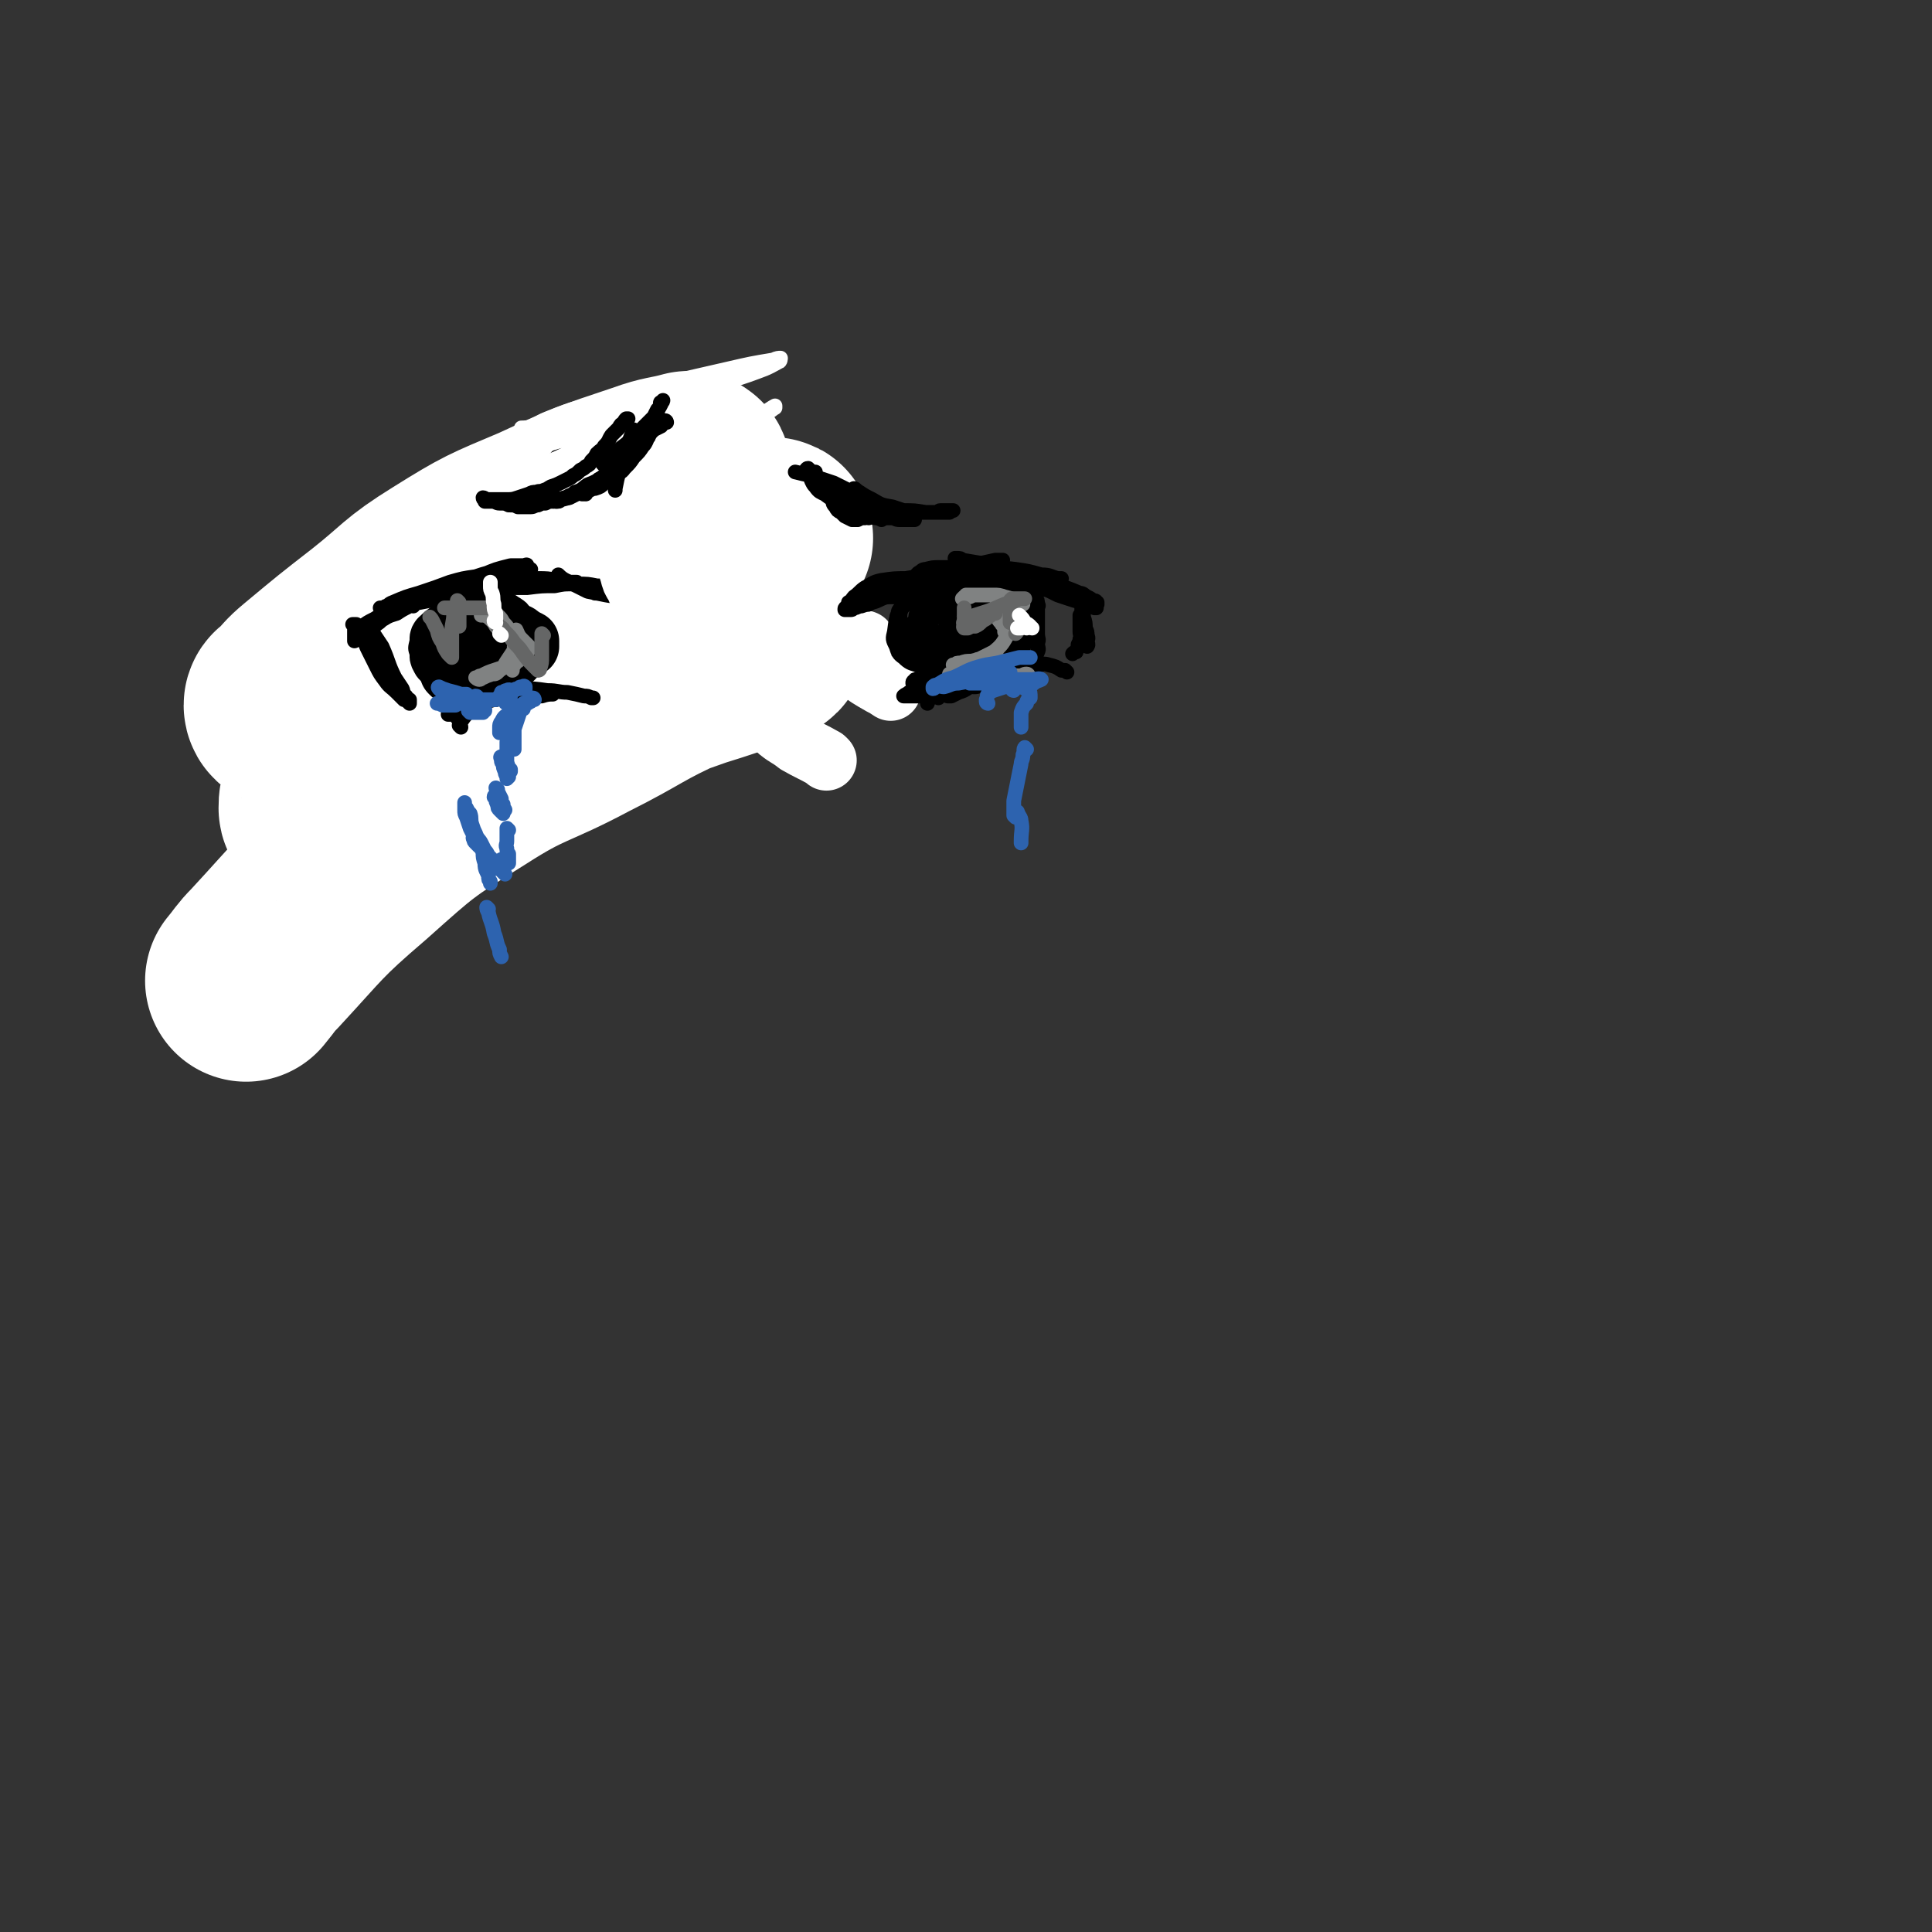 <svg viewBox='0 0 1052 1052' version='1.1' xmlns='http://www.w3.org/2000/svg' xmlns:xlink='http://www.w3.org/1999/xlink'><rect x="0" y="0" width="1052" height="1052" fill="#333333" stroke="none"/><g fill='none' stroke='#000000' stroke-width='110' stroke-linecap='round' stroke-linejoin='round'><path d='M238,361c0,0 -1,0 -1,-1 1,-1 2,0 3,-1 3,-2 2,-3 5,-5 6,-4 6,-3 12,-7 7,-4 7,-4 14,-8 6,-3 6,-3 13,-6 5,-2 5,-2 10,-4 4,-1 4,-1 7,-2 2,-1 2,-1 5,-1 1,0 1,-1 2,0 0,0 -1,0 -1,1 -2,1 -2,1 -4,3 -6,3 -6,3 -12,6 -6,4 -6,4 -12,6 -4,3 -4,2 -9,5 -2,1 -2,1 -4,2 -1,0 -1,0 -2,1 0,0 -1,0 -1,0 0,-1 1,-1 1,-1 0,-2 0,-2 1,-3 1,-2 1,-2 2,-3 2,-2 2,-2 4,-4 2,-1 2,-1 4,-2 0,0 0,0 0,0 '/></g>
<g fill='none' stroke='#FFFFFF' stroke-width='110' stroke-linecap='round' stroke-linejoin='round'><path d='M376,258c0,0 0,-1 -1,-1 -11,3 -12,2 -23,6 -30,10 -30,10 -58,23 -26,11 -27,11 -51,26 -21,13 -20,15 -39,30 -18,14 -18,14 -36,29 -6,5 -5,5 -11,11 -1,1 -2,1 -2,2 0,1 1,2 3,1 18,-8 17,-10 36,-17 35,-15 36,-14 71,-26 35,-13 35,-13 70,-24 29,-9 29,-8 59,-16 13,-4 14,-5 26,-9 1,0 0,0 -1,1 -11,4 -11,3 -21,8 -27,12 -27,12 -53,25 -27,13 -27,13 -53,28 -29,17 -28,18 -57,36 -18,12 -19,11 -37,24 -11,7 -12,7 -21,17 -3,3 -3,5 -3,8 0,1 1,2 3,1 14,-5 14,-6 27,-12 28,-12 28,-13 56,-24 59,-22 59,-21 118,-42 16,-5 16,-5 32,-11 3,-1 6,-2 7,-3 0,0 -4,0 -7,1 -19,6 -19,6 -37,14 -29,13 -28,15 -56,29 -30,16 -32,13 -60,31 -32,20 -33,21 -61,46 -28,24 -27,25 -52,52 -5,5 -5,6 -10,12 '/></g>
<g fill='none' stroke='#000000' stroke-width='8' stroke-linecap='round' stroke-linejoin='round'><path d='M203,343c0,0 -1,-1 -1,-1 0,1 1,2 2,4 2,3 2,3 4,6 4,9 3,9 7,17 2,3 2,3 4,6 1,2 0,3 2,4 0,2 1,1 2,2 0,1 0,2 0,2 0,0 -1,-1 -1,-1 -1,-1 -1,-1 -2,-1 -2,-2 -2,-2 -4,-4 -3,-3 -4,-3 -6,-6 -3,-4 -3,-4 -5,-8 -2,-4 -2,-4 -4,-8 -2,-4 -2,-4 -3,-8 -1,-2 -1,-2 -2,-5 -1,-1 -1,-1 -2,-2 0,0 0,0 -1,0 0,0 -1,0 -1,0 0,0 1,0 1,1 0,1 0,1 0,2 0,0 0,0 0,1 0,1 0,1 0,2 0,0 0,0 0,1 0,0 0,0 0,0 0,0 0,0 0,1 0,0 0,1 0,1 0,-1 0,-1 0,-2 0,-1 0,-2 1,-3 5,-3 5,-4 10,-6 9,-6 9,-6 19,-9 11,-4 11,-4 22,-7 7,-2 7,-2 15,-3 4,-1 4,0 7,-1 1,0 1,0 1,0 '/><path d='M225,330c0,0 0,-1 -1,-1 0,0 -1,0 -1,1 -4,2 -4,2 -7,4 -3,1 -4,1 -7,3 -2,1 -1,1 -4,3 -2,0 -2,0 -4,1 -1,0 -1,0 -2,1 -1,0 -1,0 -2,0 0,0 -1,0 -1,0 4,-3 4,-3 8,-5 8,-5 8,-6 16,-9 11,-5 11,-4 22,-8 10,-4 10,-4 21,-7 7,-3 7,-3 15,-5 3,0 4,0 7,0 1,0 2,-1 2,0 -3,2 -4,3 -8,5 -5,2 -5,2 -10,4 -5,2 -5,3 -10,4 -6,2 -6,1 -12,2 -6,2 -6,2 -13,4 -5,1 -5,1 -11,2 -4,0 -4,0 -7,0 -2,1 -3,0 -5,1 -1,0 -1,0 -2,1 -1,0 -2,0 -2,0 0,0 1,0 2,0 3,-1 2,-2 5,-3 7,-3 7,-3 14,-5 9,-3 9,-3 17,-6 7,-2 7,-2 14,-3 6,-2 6,-2 12,-3 4,-1 4,-1 9,-1 3,-1 3,0 6,0 1,0 1,0 3,0 '/><path d='M241,323c0,0 -1,0 -1,-1 1,0 2,0 3,0 5,-2 5,-2 10,-3 7,-1 7,-1 14,-2 6,-1 6,-1 13,-1 7,0 7,0 13,-1 5,0 5,0 11,1 3,0 3,0 6,1 2,0 2,0 3,0 1,0 1,0 1,0 -1,0 -1,0 -3,1 -4,0 -4,0 -9,1 -7,0 -7,0 -15,1 -7,0 -7,0 -13,0 -5,0 -5,0 -10,0 -3,0 -3,-1 -6,0 -1,0 -1,0 -2,1 -1,0 -1,0 -1,0 0,0 1,0 1,0 1,0 1,0 2,0 4,-1 4,0 9,-1 8,-1 8,-2 16,-3 9,-1 9,0 18,0 7,0 7,0 14,1 5,0 5,0 10,1 4,0 4,0 7,2 1,0 1,0 2,1 '/><path d='M305,314c0,0 -1,-1 -1,-1 1,1 2,2 4,3 6,3 6,3 12,6 5,1 5,1 10,2 5,1 5,0 9,1 3,0 4,0 7,0 2,0 2,0 3,0 1,0 2,0 2,0 0,0 -1,0 -2,0 -2,0 -2,0 -3,0 -4,-1 -4,-1 -8,-1 -3,-1 -3,-1 -7,-1 -2,0 -2,0 -4,0 -1,0 -1,0 -2,0 0,0 -1,0 -1,0 3,0 4,0 8,1 5,0 5,-1 10,0 3,0 3,0 6,1 '/><path d='M251,396c0,0 -1,-1 -1,-1 0,0 1,1 1,1 0,-1 -1,-2 0,-3 2,-3 2,-3 5,-6 3,-2 3,-2 6,-4 3,-2 3,-1 5,-3 1,-1 1,-1 2,-2 0,0 1,1 1,1 -1,0 -1,-1 -2,0 -2,1 -2,1 -4,2 -3,2 -3,1 -6,3 -4,1 -3,1 -7,3 -2,0 -2,0 -4,1 -1,0 -1,0 -2,1 -1,0 -1,0 -1,0 0,0 0,0 1,0 0,-1 0,-1 0,-1 2,-1 2,-1 4,-2 4,-2 4,-2 8,-3 5,-1 5,-1 10,-2 3,-1 3,0 6,-1 2,-1 2,-1 3,-1 '/><path d='M250,392c0,0 -1,-1 -1,-1 0,0 1,1 1,1 0,-2 -1,-3 1,-5 1,-2 2,-3 5,-4 5,-2 5,-2 10,-3 7,-1 7,-1 14,-2 6,-1 6,0 11,0 3,0 3,-1 6,-1 2,0 2,1 4,1 0,0 0,0 0,0 -2,0 -3,0 -6,1 -6,0 -6,-1 -11,0 -5,0 -5,0 -10,1 -4,0 -4,0 -7,0 -1,0 -1,0 -3,0 -1,0 -1,-1 -1,-1 0,0 0,0 1,0 0,0 0,0 1,0 3,-1 3,-1 6,-2 6,-1 6,-2 13,-2 7,0 7,0 14,1 6,0 6,1 11,1 5,1 5,1 9,2 2,0 2,0 4,1 0,0 1,0 1,0 '/><path d='M263,372c0,0 0,-1 -1,-1 0,0 0,1 -1,1 -2,0 -2,0 -3,0 -2,-1 -2,-1 -4,-2 -2,-1 -2,-1 -4,-2 -2,-1 -2,-1 -4,-3 -2,-2 -2,-2 -4,-4 -2,-3 -1,-3 -3,-7 -1,-3 -1,-3 -2,-6 -1,-3 -1,-3 -1,-6 0,-2 0,-2 1,-4 0,-2 0,-3 1,-5 3,-2 3,-2 6,-4 4,-2 4,-2 8,-3 4,-1 4,-1 9,-1 4,0 4,0 8,1 3,0 4,0 7,1 3,0 3,1 5,2 3,2 3,2 5,5 2,3 2,4 4,7 1,4 1,4 1,7 0,3 0,4 -1,7 -1,4 -2,4 -4,8 -2,4 -2,4 -4,8 -1,3 -1,3 -3,5 -2,2 -2,3 -4,4 -2,1 -2,0 -5,1 -3,0 -3,1 -6,1 -4,0 -4,0 -9,-1 -5,-1 -5,-1 -10,-3 -4,-1 -4,-1 -8,-4 -3,-2 -2,-3 -5,-6 -2,-2 -2,-2 -4,-6 -1,-3 -1,-3 -1,-6 -1,-3 -1,-3 0,-7 0,-3 0,-3 1,-6 2,-4 3,-4 6,-7 3,-2 3,-3 7,-4 4,-1 4,-1 8,-1 4,-1 4,-1 7,0 3,0 3,0 5,1 2,0 3,0 4,1 1,0 1,0 2,1 '/></g>
<g fill='none' stroke='#000000' stroke-width='33' stroke-linecap='round' stroke-linejoin='round'><path d='M246,367c0,0 0,0 -1,-1 0,0 0,0 0,-1 -1,-2 -1,-2 -1,-4 0,-2 0,-2 0,-4 0,-1 0,-2 1,-3 0,-2 0,-2 1,-3 3,-1 3,0 6,0 3,0 3,-1 5,0 3,0 3,0 5,2 2,1 2,1 3,3 0,2 0,2 0,5 0,1 0,1 -1,2 -1,1 -1,1 -2,2 -2,0 -2,0 -3,0 -3,-1 -3,-1 -6,-2 -3,-1 -3,-1 -5,-2 -2,-1 -2,-1 -3,-3 -1,-1 -1,-1 -1,-3 0,0 0,0 0,0 '/><path d='M254,364c0,0 -1,0 -1,-1 0,0 1,0 1,-1 0,-3 0,-3 0,-5 0,-2 0,-2 0,-3 0,-2 -1,-3 1,-4 1,-1 2,-1 4,-1 1,1 2,1 2,1 3,3 2,4 4,7 0,2 1,2 1,3 0,1 -1,1 -1,2 0,0 0,1 0,1 -1,0 -2,-1 -3,-2 -1,-1 -1,-1 -2,-3 -1,-2 -1,-2 -1,-4 -1,-1 -1,-1 0,-3 0,-1 0,-1 1,-1 '/><path d='M259,355c0,0 0,0 -1,-1 -1,0 -1,0 -1,-1 -1,-2 -2,-2 -2,-3 -1,-1 -1,-2 0,-3 0,-1 1,0 2,0 1,0 1,0 2,0 3,0 3,0 6,1 3,0 3,0 6,1 3,2 3,2 5,3 2,2 1,2 3,3 0,1 1,2 1,3 0,0 0,0 -1,1 -1,1 -1,1 -3,1 -2,0 -2,0 -4,0 -2,0 -2,1 -3,0 -2,-1 -2,-2 -3,-4 -1,-2 -1,-2 -1,-4 -1,-1 -1,-2 0,-3 1,-2 1,-2 2,-3 1,-1 1,-1 2,-1 '/><path d='M260,351c0,0 -1,0 -1,-1 1,-1 1,-1 3,-1 4,-2 4,-2 9,-3 4,-1 4,-1 8,-1 3,0 3,0 5,2 2,1 2,1 4,2 0,1 0,2 0,3 -1,0 -1,0 -2,1 -3,1 -3,1 -6,1 -4,1 -4,1 -7,1 -3,0 -3,0 -6,-1 -2,-1 -2,-1 -4,-3 -1,-1 -1,-2 -2,-4 -1,-2 0,-2 0,-4 0,-1 0,-1 0,-2 '/><path d='M390,350c0,0 0,0 -1,-1 -1,0 -1,0 -1,0 -3,-1 -3,-1 -5,-2 -3,-1 -3,-1 -5,-3 -2,-1 -2,-1 -4,-3 -2,-2 -1,-2 -3,-4 -2,-1 -2,-1 -4,-2 -1,-1 -1,-1 -3,-1 -1,-1 -1,-1 -3,-1 -2,-1 -2,-1 -4,-2 -2,-1 -2,-1 -4,-3 -1,-1 -2,-1 -3,-3 -1,-1 -1,-1 -1,-3 -1,-1 -1,-1 -1,-2 -1,-1 0,-1 0,-1 '/></g>
<g fill='none' stroke='#FFFFFF' stroke-width='33' stroke-linecap='round' stroke-linejoin='round'><path d='M450,414c0,0 0,0 -1,-1 -7,-4 -8,-4 -15,-8 -5,-4 -5,-3 -10,-7 -5,-5 -5,-5 -9,-11 -5,-6 -5,-7 -10,-14 -13,-17 -13,-16 -25,-34 -6,-9 -6,-9 -11,-18 -3,-6 -3,-7 -6,-14 -1,-3 -1,-3 -2,-6 0,-2 0,-2 0,-3 1,-1 2,-1 3,-1 6,-1 6,0 13,-1 8,-1 8,-1 17,-2 7,-1 7,-1 14,-1 8,-1 8,-1 15,0 6,0 6,0 11,1 4,1 4,2 8,4 1,0 1,0 3,1 '/><path d='M374,360c0,0 -1,0 -1,-1 0,0 0,-1 0,-1 -2,-4 -2,-4 -3,-7 -1,-4 -2,-4 -2,-7 0,-7 0,-7 0,-13 1,-8 0,-8 1,-16 1,-6 2,-6 4,-12 1,-2 1,-2 2,-4 '/><path d='M364,335c0,0 0,0 -1,-1 -1,-1 -1,-1 -1,-2 -2,-4 -2,-4 -3,-8 -1,-4 -2,-4 -3,-7 -1,-2 0,-2 0,-4 0,-3 0,-3 0,-5 0,0 0,0 0,0 '/><path d='M356,334c0,0 0,0 -1,-1 -1,-1 -1,-1 -1,-2 -2,-4 -2,-4 -4,-7 -1,-4 -1,-4 -2,-7 -1,-3 0,-4 0,-7 0,-2 0,-2 0,-5 0,0 0,0 0,0 '/><path d='M352,331c0,0 0,0 -1,-1 -1,-1 -1,-1 -1,-2 -2,-4 -2,-4 -4,-9 -2,-3 -2,-3 -3,-7 -1,-3 -1,-3 -1,-6 -1,-1 -1,-1 -1,-2 '/><path d='M395,330c0,0 -1,-1 -1,-1 4,1 5,2 10,3 9,2 9,2 19,4 12,3 12,2 24,5 9,3 9,4 18,6 3,1 3,1 6,2 '/><path d='M443,351c0,0 -1,-1 -1,-1 4,2 5,3 10,6 7,4 7,4 14,8 7,5 7,5 14,9 2,1 2,1 5,3 '/></g>
<g fill='none' stroke='#808282' stroke-width='8' stroke-linecap='round' stroke-linejoin='round'><path d='M273,339c0,0 -1,-1 -1,-1 0,1 1,2 2,3 2,2 2,2 5,5 2,2 1,2 3,4 1,2 2,2 3,4 0,1 0,1 1,3 0,1 1,0 1,1 0,1 0,1 0,1 0,0 0,-1 0,-1 -1,-2 -1,-1 -2,-3 -1,-1 0,-1 -1,-3 -1,-2 -1,-1 -2,-3 -1,-1 -1,-2 -1,-3 0,-1 0,-1 0,-2 0,0 0,-1 0,-1 1,2 1,3 3,5 2,2 2,2 4,4 0,1 0,0 1,1 '/><path d='M281,353c0,0 0,-1 -1,-1 0,0 0,1 0,2 -2,3 -2,3 -4,6 -2,3 -1,3 -4,5 -2,2 -2,2 -4,2 -3,1 -3,1 -5,2 -1,0 -1,1 -2,1 -1,0 -2,-1 -2,-1 0,0 0,0 1,0 1,-1 1,-1 2,-1 4,-2 4,-2 7,-3 3,-1 3,-1 6,-2 2,-1 2,-1 4,-2 1,-1 1,-1 2,-2 1,0 1,0 1,1 0,0 -1,0 -2,1 0,0 0,0 0,1 -1,1 -1,1 -1,3 '/><path d='M280,349c0,0 0,0 -1,-1 0,0 0,0 0,-1 -1,-2 -1,-3 -2,-4 -1,-2 -1,-2 -3,-4 -1,-2 -1,-2 -3,-4 -1,-1 -1,-1 -2,-2 -1,-1 -1,-1 -1,-2 0,-1 0,-1 0,-1 0,0 0,0 0,0 '/><path d='M274,345c0,0 0,0 -1,-1 -1,-1 -1,-1 -2,-2 -2,-2 -1,-2 -3,-4 -2,-2 -2,-2 -4,-3 -1,0 -1,0 -2,0 '/></g>
<g fill='none' stroke='#000000' stroke-width='8' stroke-linecap='round' stroke-linejoin='round'><path d='M473,329c0,0 -1,0 -1,-1 1,-1 2,-1 4,-1 4,-2 4,-2 8,-3 7,-2 7,-1 14,-3 7,-2 7,-2 14,-4 3,-1 3,-1 7,-3 2,-1 2,-1 4,-2 1,-1 1,-1 2,-2 0,0 1,1 1,1 0,0 -1,0 -1,0 -2,0 -2,1 -4,2 -2,0 -2,0 -4,1 -1,0 -1,0 -1,0 '/><path d='M491,325c0,0 0,-1 -1,-1 -1,0 -1,1 -1,1 -4,0 -4,0 -8,0 -3,0 -3,-1 -6,0 -3,0 -3,0 -5,1 -2,0 -2,0 -3,1 -2,0 -2,0 -3,1 -1,0 -1,1 -1,1 -1,0 -1,-1 -1,-1 0,0 0,0 0,0 2,-1 2,-2 3,-3 3,-2 3,-3 6,-5 4,-2 4,-3 9,-4 7,-1 7,-1 13,-1 6,-1 6,-1 13,-1 0,0 0,0 1,0 '/><path d='M473,329c0,0 -1,0 -1,-1 1,-1 2,0 4,-1 3,-2 2,-3 5,-4 5,-2 6,-2 11,-3 6,-1 6,-1 12,-2 7,-1 7,-1 14,-2 4,-1 4,-1 8,-2 3,0 3,0 5,0 1,0 1,0 2,0 1,0 1,0 2,0 1,0 1,0 1,1 1,0 1,0 1,0 0,0 0,-1 -1,-1 -3,-2 -3,-2 -6,-3 -2,-1 -2,-1 -4,-2 -2,-1 -2,-1 -3,-2 -1,-1 -1,-1 -2,-2 -1,0 -1,-1 -1,-1 0,0 1,0 1,0 2,0 2,0 3,1 6,1 6,1 12,2 8,2 8,2 17,3 7,1 7,1 14,3 5,0 5,1 9,2 1,0 1,0 2,0 '/><path d='M500,326c0,0 -1,0 -1,-1 1,-1 2,-1 5,-2 3,-2 3,-2 6,-3 2,-1 2,-1 5,-2 1,0 2,-1 2,-1 -1,0 -1,0 -2,0 -3,0 -3,0 -5,1 -5,0 -5,0 -9,0 -3,0 -3,0 -6,0 -1,0 -1,0 -3,0 -2,0 -2,-1 -3,-1 -1,0 -1,0 -2,0 -1,0 -1,0 -1,0 4,0 5,0 10,0 9,0 9,0 19,0 8,1 8,1 15,2 4,0 4,0 7,1 0,0 0,0 0,0 '/><path d='M566,316c0,0 -1,-1 -1,-1 0,0 1,0 2,1 3,1 3,1 6,1 7,3 8,3 15,6 2,0 2,1 4,2 2,1 2,1 3,2 1,0 2,0 2,1 1,0 0,0 0,1 0,0 1,0 0,0 -1,0 -1,0 -3,0 -3,-1 -3,0 -5,-1 -4,-1 -4,-1 -7,-2 -3,-1 -3,-1 -6,-2 -2,-1 -2,-1 -4,-2 -1,-1 -1,-1 -2,-1 -1,0 -2,0 -2,0 1,0 2,0 4,1 3,0 3,0 7,1 3,1 3,1 7,3 3,1 2,1 5,3 1,0 2,0 3,1 1,0 1,0 2,1 1,0 1,0 1,0 -1,-1 -1,-1 -2,-1 -1,0 -1,0 -2,0 -1,0 -1,-1 -1,-1 -1,0 -1,0 -1,0 -1,0 -1,0 -1,0 -1,0 -1,0 -1,0 0,1 0,1 0,3 1,2 1,2 1,4 1,3 1,3 1,6 1,2 1,2 1,4 1,2 0,2 0,4 0,1 0,1 0,2 0,0 0,0 0,0 0,0 1,-1 0,-2 0,-2 0,-2 -1,-4 0,-2 -1,-2 -1,-5 -1,-2 -1,-2 -1,-4 -1,-1 0,-1 -1,-2 0,0 0,0 0,1 0,0 0,0 0,1 0,2 0,2 0,3 0,2 0,2 0,4 0,2 1,2 0,4 0,1 0,1 -1,3 0,1 0,1 0,2 -1,1 -1,1 -1,2 -1,0 -1,0 -2,1 '/><path d='M581,366c0,0 0,0 -1,-1 -1,0 -1,0 -2,0 -3,-2 -3,-2 -7,-3 -3,-1 -3,0 -6,0 -3,0 -3,0 -7,0 -3,0 -3,-1 -7,0 -4,0 -5,1 -9,2 -5,2 -5,2 -10,5 -4,2 -4,2 -8,4 -2,2 -2,2 -4,3 -2,1 -2,1 -3,2 -1,1 -1,1 -1,1 1,0 1,0 2,0 2,-1 2,-1 4,-2 3,-1 3,-1 6,-3 3,-1 3,-1 6,-2 2,-1 2,-1 4,-2 1,-1 1,-1 2,-1 1,0 1,0 1,0 -1,0 -1,0 -2,0 -3,0 -4,0 -7,1 -4,0 -5,0 -9,1 -5,2 -5,1 -9,3 -3,1 -3,2 -5,3 -2,2 -2,2 -3,4 -1,0 -1,1 -1,2 0,0 0,0 0,0 '/><path d='M511,380c0,0 0,0 -1,-1 -1,0 -1,0 -1,0 -2,0 -2,0 -4,0 -2,0 -2,0 -4,0 -2,0 -2,0 -3,0 -2,0 -2,0 -4,0 -1,0 -1,0 -1,0 -1,0 -1,0 -1,0 1,-1 2,-1 3,-2 4,-2 4,-3 8,-5 5,-2 5,-2 10,-5 5,-2 5,-2 11,-4 3,-1 3,-1 7,-2 2,0 2,0 3,0 2,0 2,0 3,0 0,0 0,0 0,0 '/><path d='M535,360c0,0 0,-1 -1,-1 -1,0 -1,1 -2,1 -4,1 -4,1 -9,2 -4,2 -4,1 -8,3 -3,1 -3,1 -7,2 -2,1 -3,1 -5,3 -1,0 -1,1 -2,2 -1,0 -1,0 -2,0 0,0 0,0 -1,0 0,0 -1,0 -1,0 0,-1 0,-1 1,-1 0,-1 0,-1 1,-1 '/><path d='M525,370c0,0 0,0 -1,-1 -1,-1 -1,-1 -1,-1 -2,-1 -2,-1 -3,-2 -1,-1 -1,0 -2,-1 -1,-1 -1,-1 -1,-1 -1,-1 -1,-1 -2,-1 -2,-1 -2,-1 -4,-2 -2,-1 -2,-1 -3,-2 -2,-1 -2,-1 -3,-2 -2,-1 -2,-1 -3,-2 -2,-1 -2,-1 -3,-2 -2,-1 -2,-1 -3,-2 -2,-1 -2,-1 -3,-3 -1,-1 -1,-1 -2,-3 -1,-1 -1,-1 -1,-3 -1,-2 -1,-2 0,-4 0,-4 0,-4 1,-7 1,-4 1,-4 2,-7 1,-2 2,-2 3,-4 1,-2 1,-2 2,-5 1,-2 1,-2 2,-3 2,-1 2,-2 4,-2 4,-1 4,-1 7,-1 4,0 4,0 8,0 5,0 5,0 10,0 4,0 4,0 9,1 2,0 2,0 4,0 2,0 2,0 4,1 2,0 2,0 4,2 2,1 2,1 4,3 2,1 3,1 5,3 2,2 2,2 3,4 1,2 1,2 2,3 1,1 1,1 1,3 1,1 0,1 0,2 0,2 0,2 0,4 0,3 0,3 0,6 0,2 0,2 0,4 0,3 1,3 0,5 0,3 1,3 0,5 -1,3 -2,3 -3,5 -2,2 -2,3 -4,4 -2,2 -2,1 -4,3 -2,1 -2,1 -4,2 -3,2 -3,2 -6,3 -2,0 -3,0 -5,1 -3,0 -3,0 -5,0 -2,1 -2,1 -4,1 -6,-1 -6,0 -12,-2 -5,-1 -5,-1 -9,-4 -6,-5 -7,-5 -13,-10 -2,-3 -2,-3 -4,-7 -2,-3 -2,-2 -3,-6 -1,-3 0,-3 0,-6 -1,-2 -1,-3 0,-5 0,-2 1,-2 2,-4 3,-3 3,-4 6,-6 5,-3 5,-3 10,-5 7,-1 7,0 14,0 3,0 3,0 5,0 '/><path d='M524,353c0,0 -1,0 -1,-1 -1,-1 -1,-1 -1,-2 -1,-1 -1,-1 -1,-3 -1,-1 -1,-1 0,-3 0,-1 0,-2 0,-3 1,-1 1,-1 2,-2 2,-1 2,-1 3,-2 2,0 2,-1 4,0 0,0 1,1 0,2 0,2 0,2 -1,4 -2,3 -2,3 -5,5 -3,3 -3,3 -6,5 -2,1 -2,1 -5,2 -2,0 -2,0 -3,0 -1,0 -1,0 -2,-1 -1,-1 -2,-1 -2,-3 -1,-2 -1,-2 -1,-4 -1,-3 -1,-3 0,-6 3,-4 4,-5 8,-8 6,-4 6,-4 12,-7 6,-2 6,-1 12,-2 3,0 4,0 6,1 2,0 3,0 4,2 1,3 1,4 0,7 0,5 1,5 0,10 -1,4 -1,5 -3,8 -2,3 -2,3 -5,5 -3,2 -3,3 -6,4 -3,0 -3,0 -6,0 -1,-1 -1,-1 -2,-2 -3,-3 -3,-2 -5,-6 -2,-3 -1,-4 -2,-8 -1,-4 -1,-4 -1,-8 -1,-3 -1,-3 0,-6 1,-2 1,-3 3,-3 4,-1 5,-1 9,0 5,2 5,2 8,6 3,6 4,7 4,13 1,3 0,4 -2,6 -3,3 -3,3 -7,4 -3,2 -3,3 -7,4 -4,0 -5,0 -9,0 -4,-1 -4,-1 -8,-2 -2,-1 -2,-1 -5,-3 -2,-1 -2,-1 -3,-3 -1,-1 -1,-2 0,-3 1,-2 2,-2 4,-3 4,-2 5,-2 9,-3 6,-1 6,-1 12,-1 7,0 7,0 13,1 3,0 3,0 5,1 '/><path d='M521,357c0,0 -1,0 -1,-1 -1,-1 -1,-1 -1,-2 -2,-2 -2,-1 -3,-3 -1,-2 -1,-2 -1,-5 -1,-2 -1,-2 0,-5 0,-3 -1,-3 1,-5 2,-4 3,-5 6,-7 3,-2 3,-2 6,-3 3,0 4,-1 6,1 2,0 2,1 3,3 1,3 2,4 1,7 0,4 0,4 -2,7 -3,3 -3,3 -7,5 -3,3 -4,3 -8,4 -4,0 -4,0 -9,0 -2,-1 -3,-1 -5,-2 -3,-2 -3,-2 -5,-5 -2,-2 -2,-3 -2,-5 -1,-4 -2,-4 -1,-7 3,-5 4,-5 9,-8 7,-5 8,-6 17,-8 9,-2 9,-1 18,-1 5,0 6,-1 11,0 2,1 3,2 2,4 0,5 -2,5 -5,10 -5,6 -5,7 -11,13 -6,5 -6,5 -13,10 -4,3 -4,3 -10,6 -4,1 -4,1 -9,2 -4,0 -5,1 -9,0 -3,-1 -4,-1 -7,-4 -3,-2 -3,-3 -4,-6 -2,-4 -2,-4 -1,-8 1,-8 1,-9 6,-15 2,-4 4,-4 8,-6 5,-1 5,-1 11,-1 3,0 4,-1 7,1 3,1 3,1 6,3 2,2 2,2 3,4 2,3 2,3 2,5 0,2 0,3 -1,4 -2,3 -3,3 -6,5 -3,3 -3,3 -8,4 -4,2 -4,1 -8,2 -3,0 -3,-1 -6,-1 -2,-1 -2,0 -3,-1 -2,-1 -2,-1 -2,-3 -1,-1 -2,-1 -1,-2 1,-3 1,-3 3,-5 7,-5 7,-5 15,-8 8,-3 8,-2 17,-4 5,-1 5,-1 10,-1 0,0 0,0 0,0 '/><path d='M509,344c0,0 0,0 -1,-1 -1,0 -1,0 -1,-1 -1,-2 -2,-2 -1,-4 0,-2 0,-3 2,-5 4,-5 4,-5 10,-9 5,-4 5,-5 12,-7 5,-2 6,-2 11,-2 4,0 4,-1 7,1 2,0 2,1 3,3 1,4 1,4 1,8 1,5 1,5 0,9 0,5 0,5 -2,9 -2,4 -3,4 -7,6 -3,3 -4,3 -8,4 -3,0 -3,0 -7,0 -2,0 -3,0 -4,-1 -1,-1 -1,-1 -1,-3 -1,-2 -1,-2 -1,-5 1,-4 1,-4 3,-7 3,-5 4,-5 9,-8 5,-3 5,-3 10,-4 5,-1 5,-1 10,-1 0,0 0,0 0,0 '/><path d='M561,330c0,0 -1,-1 -1,-1 0,0 0,1 0,2 1,1 1,1 0,3 0,3 0,3 0,7 -1,3 0,3 -1,7 -1,3 -1,3 -2,5 -1,2 -2,1 -3,3 -2,1 -2,1 -3,2 -1,0 -1,0 -2,0 0,0 -1,0 -1,0 0,-1 0,-1 0,-2 1,-2 1,-2 1,-3 1,-2 0,-2 0,-4 0,-1 0,-1 0,-1 '/><path d='M554,348c0,0 -1,0 -1,-1 0,0 0,0 0,-1 1,-1 0,-1 0,-2 0,-1 0,-1 0,-1 0,-1 0,-2 0,-2 0,0 0,1 0,2 0,2 0,2 0,3 0,1 0,1 0,2 0,0 0,0 0,1 0,0 1,1 0,1 0,1 0,0 -1,0 -1,-1 -1,-1 -1,-2 -2,-2 -2,-3 -4,-5 -3,-4 -2,-4 -5,-8 -2,-2 -2,-2 -4,-4 -1,-1 -1,-1 -2,-2 '/><path d='M528,319c0,0 0,0 -1,-1 -1,0 -1,0 -1,0 -3,-1 -3,-2 -5,-2 -2,-1 -2,0 -4,0 -3,0 -3,-1 -6,0 -3,0 -3,1 -5,1 -4,1 -4,1 -7,2 -4,1 -4,1 -7,2 -5,2 -5,2 -9,4 -4,1 -4,2 -8,3 -3,1 -3,1 -6,2 -2,0 -2,1 -4,1 -1,1 -1,1 -2,1 -1,0 -1,0 -2,0 -1,0 -1,0 -1,0 0,-1 0,-1 1,-1 2,-2 2,-2 4,-3 6,-3 6,-4 12,-6 11,-5 11,-4 23,-7 12,-4 12,-4 24,-6 9,-2 9,-2 18,-4 2,0 2,0 4,0 '/></g>
<g fill='none' stroke='#808282' stroke-width='8' stroke-linecap='round' stroke-linejoin='round'><path d='M544,327c0,0 -1,-1 -1,-1 0,0 0,1 0,2 1,1 1,1 1,3 2,5 2,5 3,9 1,1 0,1 0,2 1,1 1,2 0,2 0,0 0,-1 0,-2 -1,-2 -1,-1 -2,-3 -1,-1 -1,-1 -2,-3 -1,-1 -1,-1 -2,-2 0,-1 0,-1 0,-2 '/><path d='M557,329c0,0 0,0 -1,-1 -1,0 -1,0 -2,0 -3,-2 -3,-2 -7,-3 -3,-1 -3,-1 -6,-1 -3,0 -3,0 -6,0 -2,0 -2,0 -4,0 -2,0 -2,0 -3,0 -1,0 -2,0 -2,0 0,0 1,0 2,0 2,0 2,0 5,0 2,0 2,0 4,0 1,0 1,0 2,0 1,0 2,0 2,0 0,0 -1,0 -2,0 -1,0 -1,0 -2,0 -3,0 -3,0 -5,0 -2,0 -2,0 -4,1 -2,0 -2,0 -3,0 -1,1 -1,1 -1,1 '/><path d='M550,343c0,0 -1,-1 -1,-1 0,0 0,1 0,2 1,0 1,1 0,1 -3,5 -3,6 -8,10 -4,2 -4,2 -8,4 -1,0 -1,0 -2,1 -1,0 -2,0 -2,0 0,0 1,0 2,0 2,-1 2,-1 4,-1 2,-1 2,0 4,0 2,0 2,0 3,0 1,0 1,-1 1,-1 0,0 0,0 0,0 -1,0 -1,0 -1,0 -3,0 -3,0 -5,1 -4,0 -4,0 -8,1 -3,0 -3,0 -6,1 -2,0 -2,0 -3,1 -1,0 -1,0 -1,0 '/><path d='M560,368c0,0 0,-1 -1,-1 -2,0 -2,1 -4,1 -4,0 -4,-1 -9,-1 -7,-1 -7,0 -13,0 -5,0 -5,0 -10,0 -2,0 -2,0 -5,0 -1,0 -1,0 -1,0 '/></g>
<g fill='none' stroke='#656666' stroke-width='8' stroke-linecap='round' stroke-linejoin='round'><path d='M296,346c0,0 -1,-1 -1,-1 0,1 0,1 0,3 0,1 0,1 0,3 0,3 0,3 0,6 0,4 0,4 -1,7 0,1 -1,1 -1,1 -1,-1 -1,-1 -2,-2 -3,-3 -3,-3 -6,-7 -2,-3 -2,-3 -5,-6 -2,-3 -2,-3 -5,-6 -1,-1 -1,-2 -3,-3 0,0 -1,0 -1,0 '/><path d='M269,331c0,0 0,-1 -1,-1 0,0 0,1 -1,1 -2,0 -2,0 -4,0 -3,0 -3,0 -7,0 -2,0 -2,0 -5,0 -2,0 -2,0 -3,0 -2,0 -2,0 -3,0 -1,0 -1,0 -1,0 -1,0 -1,0 -2,0 0,0 0,0 0,0 '/><path d='M250,328c0,0 -1,-1 -1,-1 0,0 1,1 1,2 0,2 0,2 0,4 0,4 0,4 0,7 0,1 0,1 0,1 '/><path d='M247,333c0,0 -1,-1 -1,-1 0,0 1,1 1,2 0,5 -1,5 -1,10 0,4 0,4 0,8 0,3 0,3 0,5 0,1 0,1 0,1 -1,-1 -1,-1 -2,-2 -2,-3 -2,-3 -3,-6 -2,-3 -2,-3 -3,-7 -1,-2 -1,-2 -2,-4 -1,-2 -1,-2 -2,-3 0,0 0,0 0,0 0,0 0,0 0,0 '/><path d='M542,334c0,0 -1,-1 -1,-1 -1,1 -1,2 -3,3 -1,1 -1,1 -3,2 -2,2 -2,2 -4,3 -2,0 -2,0 -4,1 -1,0 -2,0 -2,0 -1,-1 0,-1 0,-2 -1,-1 0,-1 0,-3 0,-1 0,-1 0,-2 0,-1 0,-1 0,-2 0,-1 0,-1 0,-2 '/><path d='M527,337c0,0 -1,0 -1,-1 0,0 1,0 1,0 4,-1 4,-1 7,-2 10,-3 9,-4 19,-7 2,-1 2,-1 3,-1 1,0 2,0 2,0 0,0 -1,0 -2,0 -1,0 -1,0 -1,0 -1,0 -1,0 -2,0 -1,0 -1,0 -2,0 0,0 0,0 -1,1 0,1 0,1 0,3 0,3 0,3 0,6 0,1 0,1 0,3 '/><path d='M557,341c0,0 -1,-1 -1,-1 -1,1 -1,1 -2,3 0,1 0,1 -1,2 '/></g>
<g fill='none' stroke='#FFFFFF' stroke-width='8' stroke-linecap='round' stroke-linejoin='round'><path d='M273,346c0,0 -1,-1 -1,-1 '/><path d='M559,342c0,0 0,-1 -1,-1 -1,0 -1,1 -2,1 -1,0 -1,0 -2,0 '/><path d='M270,339c0,0 -1,0 -1,-1 0,0 1,0 1,-1 0,-1 0,-2 0,-3 -1,-2 -1,-2 -1,-5 -1,-3 0,-3 -1,-6 -1,-2 -1,-2 -1,-4 0,-1 0,-1 0,-2 0,0 0,0 0,0 '/><path d='M562,342c0,0 -1,0 -1,-1 -1,-1 -1,-1 -3,-2 -1,-2 -1,-2 -3,-4 '/></g>
<g fill='none' stroke='#2D63AF' stroke-width='8' stroke-linecap='round' stroke-linejoin='round'><path d='M260,380c0,0 0,-1 -1,-1 0,0 -1,0 -1,1 -2,0 -2,0 -3,1 -1,0 -1,0 -2,1 -1,0 -1,0 -2,0 0,0 -1,0 -1,0 0,0 1,0 2,0 0,0 1,0 1,0 0,0 -1,1 -2,1 0,0 0,0 -1,0 -2,0 -2,0 -4,0 -1,0 -1,0 -3,0 -1,0 -1,0 -2,0 -1,0 -1,0 -1,0 -1,0 -1,0 -1,0 0,0 -1,0 -1,0 1,0 1,0 3,1 0,0 0,0 1,0 2,0 2,0 3,0 1,0 1,0 2,0 1,0 1,0 1,0 0,-1 -1,-1 -2,-2 -1,-1 -1,-2 -3,-3 -1,-1 -1,-1 -2,-2 -1,-1 -1,-1 -2,-2 0,0 0,0 0,0 0,0 -1,-1 0,-1 2,1 2,1 5,2 4,1 4,1 7,2 2,0 2,0 3,0 '/><path d='M256,388c0,0 -1,-1 -1,-1 0,0 1,1 2,1 1,0 1,0 3,0 1,0 1,0 3,0 0,0 0,-1 1,-1 0,0 0,-1 0,-1 -2,-1 -2,0 -4,-1 -2,-1 -2,-1 -5,-2 -2,-1 -2,0 -4,-1 -1,0 -1,-1 -2,-1 -1,0 -2,0 -2,0 1,0 3,0 5,0 4,0 4,0 9,0 3,0 3,0 6,0 1,0 1,0 3,0 '/><path d='M273,380c0,0 -1,0 -1,-1 1,-1 1,-1 3,-1 2,-1 3,-1 5,-2 2,-1 2,-1 4,-1 0,0 0,0 1,0 0,0 1,0 1,0 0,-1 0,-1 0,-1 -1,-1 -1,0 -2,0 -1,0 -1,0 -2,1 -1,0 -1,0 -3,1 -1,0 -2,-1 -3,0 -1,0 -1,0 -2,1 0,0 -1,0 -1,0 1,0 1,0 2,0 1,0 1,0 2,0 0,0 0,0 1,0 0,0 0,0 0,1 0,0 0,1 0,1 -1,1 -1,1 -1,2 0,0 0,0 0,1 -1,0 -2,-1 -2,0 0,0 0,1 1,1 0,0 1,-1 1,0 1,1 1,2 1,3 0,2 -1,2 -1,4 -1,4 -1,4 -2,7 -1,1 -1,1 -2,2 0,0 -1,0 -1,0 0,-1 0,-2 0,-3 0,-1 0,-2 1,-3 1,-2 1,-2 2,-3 2,-1 2,-1 4,-2 2,-1 2,-1 4,-1 1,-1 1,-1 1,-1 1,0 1,0 1,0 -1,0 -1,0 -3,0 0,0 -1,0 -1,0 0,0 0,-1 0,-1 0,0 0,0 1,0 1,-1 1,-1 2,-1 1,-1 1,-1 3,-1 1,-1 1,-1 1,-1 1,-1 1,-1 2,-2 1,0 1,1 1,1 0,0 -1,0 -2,1 -1,0 -1,1 -2,1 0,0 0,0 -1,0 0,0 -1,0 -1,0 0,0 0,0 0,0 -1,1 -1,1 -1,2 -1,3 -1,3 -2,6 -1,3 -1,3 -2,6 0,2 0,2 0,5 0,2 0,2 0,4 0,1 0,1 0,2 -1,0 -2,0 -2,0 0,0 1,-1 1,-1 0,-1 -1,-1 -1,-1 -1,-1 -1,-1 -1,-1 0,0 0,0 -1,-1 0,0 0,0 0,0 0,0 0,1 0,1 0,2 0,2 0,4 0,3 0,3 0,6 1,3 1,3 1,5 0,1 0,2 0,3 0,0 -1,1 -1,1 0,0 0,-1 0,-1 -1,-2 -1,-2 -1,-3 -1,-2 -1,-2 -1,-4 -1,-1 -1,-1 -1,-2 0,-1 -1,-2 0,-2 1,1 1,2 2,4 2,2 2,2 3,3 0,0 0,1 0,1 '/><path d='M271,430c0,0 -1,-1 -1,-1 0,0 0,1 1,2 1,2 1,2 2,4 0,1 0,2 1,3 0,2 0,1 1,3 0,0 0,0 0,0 -1,0 -1,-1 -2,-2 -1,-1 0,-1 -1,-2 -1,-1 -1,-1 -2,-2 -1,-1 0,-2 0,-2 0,0 -1,0 -1,1 0,0 0,0 1,1 0,1 0,2 1,3 0,2 0,2 1,3 1,1 1,1 2,2 '/><path d='M277,452c0,0 -1,-1 -1,-1 0,1 0,1 0,3 0,2 0,2 0,4 0,2 -1,2 0,4 0,2 0,2 1,3 0,1 0,1 0,3 0,1 0,1 0,2 0,0 0,0 0,0 -1,0 -1,0 -1,0 -1,-1 -1,-1 -1,-1 0,0 0,-1 0,-1 -1,0 -1,0 -1,0 0,0 0,0 -1,0 0,0 0,0 0,0 0,0 0,0 0,1 0,1 0,1 1,1 0,1 0,1 0,2 0,1 -1,1 0,2 0,1 0,1 1,2 0,0 0,0 0,0 -1,-1 -1,-1 -2,-2 -1,-2 -1,-2 -2,-3 -1,-2 -2,-2 -3,-3 -1,-1 -1,-1 -2,-2 -1,-2 -1,-2 -2,-3 -1,-2 -1,-2 -2,-4 -1,-2 -2,-2 -3,-5 -1,-2 -1,-2 -2,-5 -1,-3 0,-3 -1,-6 -1,-1 -1,-1 -2,-3 -1,-1 -1,-1 -1,-2 0,0 0,-1 0,-1 0,1 0,2 0,4 0,2 0,2 1,4 1,3 1,3 2,6 1,2 1,2 2,4 0,1 -1,1 0,2 0,1 0,1 1,2 0,0 0,0 1,1 0,0 0,0 1,1 0,0 0,0 0,0 0,0 1,-1 1,0 0,1 0,1 1,3 0,3 0,3 1,6 0,4 1,4 2,7 0,2 0,2 1,3 0,1 0,1 0,1 '/><path d='M266,495c0,0 -1,-1 -1,-1 0,1 0,1 1,3 1,5 2,5 3,11 2,5 1,5 3,9 0,2 0,2 1,4 '/><path d='M538,383c0,0 -1,0 -1,-1 0,0 0,-1 0,-1 1,-2 0,-2 1,-3 2,-2 3,-2 6,-3 3,-1 3,-1 7,-2 3,-1 3,0 6,0 2,0 2,0 4,0 1,0 2,-1 2,-1 0,-1 -1,0 -2,0 -5,0 -5,0 -9,0 -5,0 -5,0 -10,0 -4,0 -4,0 -8,0 -2,0 -2,0 -4,0 -1,0 -2,0 -2,0 0,0 1,0 1,0 1,0 1,0 1,0 '/><path d='M552,376c0,0 -1,0 -1,-1 0,-1 1,-1 2,-1 3,-1 3,-1 5,-2 3,-1 3,0 6,-1 1,0 3,-1 3,-1 -1,-1 -3,0 -5,0 -5,0 -5,0 -9,0 -4,0 -4,0 -8,0 -3,0 -3,0 -6,0 -2,0 -2,0 -3,0 -1,0 -1,-1 -2,-1 0,0 0,-1 0,-1 2,-1 2,-1 3,-1 3,-1 3,-1 7,-1 3,0 3,0 6,0 0,0 0,0 0,0 '/><path d='M558,375c0,0 0,0 -1,-1 -2,-1 -2,-1 -4,-1 -4,-1 -4,-2 -9,-2 -6,-1 -6,0 -12,0 -5,0 -5,0 -10,1 -4,0 -4,1 -8,2 -2,0 -2,-1 -4,0 -1,0 -1,1 -2,1 0,0 0,-1 0,-1 1,-1 1,-1 2,-1 4,-2 4,-3 9,-4 7,-3 7,-4 14,-6 7,-2 7,-1 14,-3 4,-1 4,-1 8,-2 2,0 2,0 4,0 1,0 1,0 2,0 '/><path d='M561,374c0,0 -1,-1 -1,-1 0,0 0,1 0,2 1,2 1,2 1,5 -1,1 -2,1 -2,3 -2,2 -2,2 -3,5 0,2 0,2 0,3 0,2 0,2 0,3 0,1 0,1 0,2 '/><path d='M559,408c0,0 -1,-1 -1,-1 -1,1 0,2 -1,4 0,3 -1,3 -1,5 -1,5 -1,5 -2,10 -1,5 -1,5 -2,10 0,2 0,2 0,5 0,2 0,2 0,3 1,1 1,1 1,1 1,0 1,0 1,-1 1,-1 0,-1 0,-2 0,0 0,0 0,0 1,3 2,3 2,5 1,5 0,5 0,11 0,0 0,0 0,1 '/></g>
<g fill='none' stroke='#000000' stroke-width='8' stroke-linecap='round' stroke-linejoin='round'><path d='M295,278c0,0 -1,-1 -1,-1 0,0 1,1 2,1 5,-1 5,-1 10,-3 6,-1 6,-1 11,-4 5,-2 5,-2 10,-5 4,-3 4,-2 8,-6 3,-3 2,-4 4,-7 2,-4 2,-4 3,-7 2,-3 2,-3 2,-6 1,-2 1,-2 1,-5 1,-1 1,-1 1,-2 0,-1 0,-1 0,-1 0,0 0,-1 0,-1 0,1 0,1 0,2 0,1 0,1 0,2 0,2 0,2 0,4 -1,3 -1,3 -2,6 -1,3 0,3 -1,6 -1,4 -1,4 -3,7 -2,3 -1,3 -4,6 -2,3 -2,3 -6,5 -3,3 -3,2 -7,4 -1,1 -1,1 -2,2 '/><path d='M358,238c0,0 0,-1 -1,-1 -1,0 -1,0 -1,1 -4,2 -4,2 -7,5 -3,3 -3,3 -6,6 -4,3 -3,4 -7,6 -3,3 -4,3 -8,5 -4,2 -4,2 -9,4 -4,1 -3,2 -7,3 -4,1 -4,1 -7,2 -2,0 -2,0 -4,1 -1,0 -1,0 -2,1 -1,0 -1,0 -2,0 0,0 0,0 1,0 0,0 0,1 1,1 2,0 2,0 4,0 5,-1 5,-1 10,-3 6,-2 6,-2 12,-6 5,-3 5,-3 9,-7 3,-4 4,-4 6,-8 2,-2 1,-2 3,-5 0,-1 0,-1 1,-1 '/><path d='M341,236c0,0 0,-1 -1,-1 -2,1 -1,2 -3,4 -4,3 -4,3 -8,6 -6,4 -6,4 -11,7 -6,3 -6,4 -12,6 -4,3 -4,3 -9,4 -4,2 -4,1 -8,3 -4,1 -4,1 -8,2 0,0 -1,0 -1,0 '/><path d='M265,276c0,0 -1,0 -1,-1 1,0 2,0 3,0 2,-1 3,-1 5,-2 6,-3 7,-3 13,-7 6,-5 6,-5 11,-9 5,-5 4,-5 9,-10 2,-1 2,-1 4,-2 '/></g>
<g fill='none' stroke='#FFFFFF' stroke-width='8' stroke-linecap='round' stroke-linejoin='round'><path d='M395,217c0,0 0,-1 -1,-1 -3,1 -3,2 -6,3 -8,2 -8,2 -15,4 -11,3 -11,4 -21,6 -14,4 -14,3 -28,7 -12,2 -12,1 -23,4 -8,2 -8,3 -15,5 -3,1 -4,1 -7,2 -1,0 -1,-1 -1,-1 0,0 -1,-1 0,-1 2,-1 2,-2 5,-3 11,-4 11,-4 23,-8 17,-6 18,-5 35,-10 19,-5 19,-5 38,-10 14,-5 14,-5 29,-10 8,-3 9,-3 16,-7 1,0 1,-2 1,-2 -1,0 -2,0 -4,1 -12,2 -12,2 -25,5 -22,5 -22,5 -43,10 -18,5 -18,5 -35,10 -10,3 -10,3 -20,7 -5,2 -5,3 -11,5 -1,0 -4,0 -3,0 4,0 7,-1 14,-1 26,-2 26,-3 52,-5 22,-2 22,-2 43,-3 1,0 4,0 3,0 -12,5 -15,5 -30,10 -17,6 -16,8 -34,13 -15,5 -15,4 -31,8 -11,3 -11,3 -21,5 -5,2 -5,2 -11,4 -1,0 -4,1 -3,1 1,1 3,0 7,0 11,-2 11,-2 23,-5 18,-3 18,-3 36,-8 16,-4 15,-5 31,-9 12,-3 13,-3 25,-6 5,-1 6,-1 10,-1 1,0 -1,0 -1,0 -3,0 -3,0 -7,1 -15,3 -15,3 -30,7 -16,4 -16,4 -31,9 -15,5 -15,5 -29,10 -9,3 -9,2 -19,4 -3,1 -3,1 -7,2 -1,0 -3,0 -2,0 4,-1 6,-2 12,-3 13,-2 13,-2 26,-4 15,-1 15,-1 30,-2 11,-1 11,0 22,-1 7,0 7,-1 14,-1 2,0 3,0 5,0 0,0 0,0 0,0 -2,0 -2,0 -3,0 -20,2 -20,2 -39,5 -19,3 -19,3 -39,8 -13,3 -13,3 -27,7 -8,3 -8,2 -17,5 -4,2 -4,2 -8,4 -1,0 -2,0 -2,0 1,0 2,0 4,-1 9,-3 8,-4 17,-7 16,-6 16,-6 32,-11 19,-6 19,-7 37,-12 13,-4 13,-3 25,-5 8,-1 8,-1 15,-1 2,0 4,0 3,0 -5,1 -7,1 -15,3 -18,3 -18,3 -35,6 -18,4 -18,4 -35,7 -13,3 -13,2 -26,4 -7,2 -7,2 -13,4 -2,0 -3,0 -4,0 0,0 0,0 1,0 0,0 0,0 1,0 4,-1 4,-2 8,-2 11,-1 11,-1 22,-2 33,-1 33,-1 65,-1 10,0 10,0 21,0 3,0 6,-1 6,0 1,0 -3,1 -6,2 -9,2 -9,2 -19,3 -12,2 -12,2 -24,4 -11,2 -10,2 -21,4 -6,1 -6,1 -12,3 -3,0 -3,0 -6,1 -1,0 -1,0 -1,0 0,0 1,1 2,1 5,0 5,-1 11,-2 12,-2 12,-2 24,-4 11,-2 11,-2 23,-4 7,-1 7,-1 13,-2 5,-1 5,-2 9,-3 1,0 3,0 2,0 -1,0 -3,0 -6,0 -12,1 -12,1 -23,2 -16,2 -16,2 -31,5 -10,2 -9,2 -19,4 -5,2 -5,1 -10,3 -2,0 -2,0 -4,2 0,0 -1,0 -1,0 2,-1 3,-2 6,-4 8,-4 8,-4 17,-8 14,-5 14,-5 28,-10 11,-4 10,-4 22,-7 7,-2 7,-2 15,-3 3,-1 4,-1 7,0 1,0 2,0 2,1 -1,1 -2,1 -4,3 -8,5 -8,5 -17,10 -10,6 -9,6 -20,11 -11,5 -11,5 -23,8 -7,2 -7,2 -14,3 -3,1 -3,1 -7,1 -2,0 -3,0 -4,0 -1,-1 0,-1 0,-2 0,-1 0,0 1,-1 0,-2 -1,-3 1,-5 4,-6 4,-6 9,-11 8,-6 8,-6 16,-12 9,-6 10,-5 19,-10 7,-4 7,-4 14,-7 3,-1 3,-1 6,-2 1,0 2,0 2,0 0,0 -2,1 -4,2 -9,4 -9,5 -19,9 -16,6 -16,6 -32,11 -13,4 -13,3 -26,6 -7,2 -7,2 -15,3 -3,0 -3,0 -6,-1 -1,0 -1,-1 -1,-2 0,-2 0,-2 2,-3 17,-15 16,-18 36,-28 15,-8 17,-7 34,-9 32,-5 33,-3 65,-4 9,-1 9,-1 18,1 3,0 4,0 5,2 1,1 1,3 0,3 -6,5 -6,5 -13,9 -14,6 -14,6 -28,11 -14,4 -14,4 -29,8 -13,4 -13,4 -26,7 -11,3 -11,3 -22,6 -4,1 -4,1 -9,2 -1,0 -1,-1 -1,-1 0,0 0,-1 1,-1 4,-4 3,-5 8,-8 8,-8 8,-8 18,-14 11,-8 11,-9 24,-16 10,-6 11,-4 22,-9 8,-3 8,-4 15,-7 4,-2 4,-2 8,-4 1,0 1,0 1,0 -1,0 -2,1 -4,2 -12,4 -12,4 -24,8 -23,7 -23,6 -45,14 -17,5 -16,6 -32,13 -8,4 -8,4 -16,8 -2,1 -2,1 -4,2 0,0 -1,0 -1,0 2,-2 3,-2 5,-4 9,-6 9,-7 19,-12 17,-8 18,-7 35,-14 17,-7 17,-8 35,-14 13,-5 14,-4 28,-9 6,-1 6,-1 13,-3 1,0 3,-1 3,-1 -1,1 -3,2 -5,3 -7,5 -7,6 -15,10 -16,8 -16,7 -32,15 -18,8 -18,8 -36,16 -16,7 -16,7 -32,14 -9,4 -9,4 -18,7 -4,1 -4,1 -8,2 0,0 -2,0 -1,0 2,-2 3,-2 7,-4 7,-6 7,-7 15,-11 15,-8 15,-9 30,-15 16,-6 16,-4 32,-9 11,-4 11,-4 23,-8 5,-1 5,-1 11,-2 2,0 4,0 4,0 -1,0 -4,-1 -6,1 -7,2 -7,3 -13,6 -6,4 -6,4 -12,8 -5,3 -5,3 -9,7 -2,2 -3,2 -4,4 0,1 -1,3 1,3 8,-3 8,-5 17,-8 15,-6 15,-6 30,-10 24,-6 24,-5 49,-11 2,0 2,-1 4,-2 0,0 0,-1 0,-1 -2,1 -3,2 -5,3 -13,3 -13,3 -26,6 -20,5 -20,4 -39,9 -19,5 -19,5 -38,11 -15,4 -15,4 -30,8 -6,2 -6,2 -12,4 -2,1 -1,2 -3,3 -1,1 -1,1 -1,3 0,0 0,0 0,0 '/></g>
<g fill='none' stroke='#000000' stroke-width='8' stroke-linecap='round' stroke-linejoin='round'><path d='M327,262c0,0 -1,-1 -1,-1 '/><path d='M353,238c0,0 0,-1 -1,-1 0,0 0,1 0,2 0,0 0,1 0,1 -1,2 -1,2 -2,3 -2,3 -2,3 -5,6 -2,3 -2,3 -5,6 -2,3 -3,2 -6,4 -2,2 -2,3 -5,4 -2,2 -2,2 -5,3 -1,0 -1,0 -3,1 -1,0 -1,0 -2,1 0,0 0,1 0,1 -1,0 -2,0 -2,0 1,-1 2,-1 3,-2 4,-3 4,-3 7,-6 5,-4 5,-3 10,-8 5,-4 5,-4 9,-8 3,-4 3,-4 6,-8 2,-3 2,-3 3,-6 1,-2 1,-2 2,-4 0,-2 1,-3 1,-3 0,0 0,1 0,3 -1,1 -1,1 -1,1 -2,3 -1,3 -3,6 -2,3 -1,4 -4,7 -3,4 -3,3 -7,7 -5,4 -5,3 -10,7 -4,4 -3,4 -8,7 -3,3 -3,3 -7,5 -4,2 -4,2 -8,4 -1,0 -1,0 -1,0 '/><path d='M363,230c0,0 0,-1 -1,-1 -1,1 -1,2 -2,3 -2,1 -2,1 -4,2 -2,2 -2,2 -3,4 -3,2 -3,3 -5,5 -3,3 -3,3 -6,6 -2,2 -2,2 -5,4 -4,3 -4,3 -8,6 -4,3 -4,3 -9,5 -3,2 -3,3 -7,4 -2,2 -2,1 -5,3 -1,0 -1,0 -3,1 -1,0 -1,-1 -2,0 0,0 0,0 0,1 0,0 -1,0 -1,0 0,0 1,0 2,0 1,0 1,-1 2,-1 4,-1 4,-1 7,-3 5,-2 5,-2 10,-5 5,-3 6,-3 10,-6 3,-3 3,-3 5,-7 3,-3 3,-3 4,-6 1,-2 1,-2 2,-5 0,-1 0,-1 1,-3 0,-1 0,-1 0,-2 0,0 0,-1 0,-1 -2,5 -2,5 -4,11 -2,5 -2,5 -4,12 -1,4 -1,4 -2,9 0,0 0,0 0,1 '/><path d='M473,282c0,0 0,-1 -1,-1 -1,0 -1,1 -1,1 -2,0 -2,0 -4,1 -2,0 -2,0 -3,0 -2,-1 -2,-1 -4,-2 -1,-1 -1,-1 -2,-2 -2,-1 -2,-1 -3,-3 -2,-2 -1,-2 -2,-4 -1,-1 -1,-1 -2,-3 -1,-1 -1,-1 -1,-2 -1,-1 -1,-1 -2,-2 -1,-1 -1,-1 -1,-2 -1,-1 -1,-1 -2,-2 0,0 0,0 -1,-1 0,0 0,0 0,0 -1,0 -1,0 -1,0 0,-1 -1,-1 0,-1 0,0 0,1 1,2 2,1 2,1 3,2 2,2 1,3 3,4 4,3 5,2 9,4 2,0 2,0 4,1 2,0 2,0 3,0 1,1 1,1 2,2 1,0 1,0 2,1 1,0 1,-1 2,0 1,0 0,1 1,1 0,0 1,0 1,0 1,0 1,1 1,1 0,1 0,1 0,1 -1,0 -1,0 -2,0 -2,0 -2,0 -3,0 -3,-1 -3,-1 -6,-2 -4,-1 -4,-1 -7,-3 -4,-1 -4,-1 -8,-4 -2,-1 -3,-1 -5,-4 -1,-1 -1,-1 -2,-3 -1,-2 0,-2 -1,-4 -1,-1 -2,-1 -2,-2 0,0 0,-1 1,-1 1,1 1,1 2,3 3,2 2,3 5,6 3,3 3,4 6,7 3,3 3,4 7,6 4,3 4,3 8,4 4,1 4,0 9,1 1,0 1,0 3,1 '/><path d='M462,271c0,0 -1,-1 -1,-1 1,0 1,1 3,2 3,1 3,1 6,3 3,1 3,1 7,3 6,1 6,1 12,3 2,0 2,0 4,1 1,0 1,0 1,1 1,0 1,0 2,0 0,0 0,0 1,0 0,0 1,0 1,0 -2,0 -2,0 -4,0 -2,0 -2,0 -4,0 -3,0 -2,-1 -5,-1 -2,0 -3,0 -5,0 -3,-1 -3,-1 -5,-2 -2,-1 -2,-1 -5,-2 -3,-1 -3,-1 -6,-3 -3,-2 -3,-2 -6,-4 -3,-3 -3,-2 -6,-4 -2,-2 -3,-2 -5,-5 -2,-1 -2,-2 -3,-4 0,0 0,0 0,-1 '/><path d='M466,267c0,0 -1,-1 -1,-1 1,0 1,1 3,2 3,2 3,2 7,4 5,3 5,3 11,4 3,1 3,1 6,2 6,0 6,0 12,1 3,0 3,0 5,0 2,0 2,-1 3,-1 2,0 2,0 3,0 1,0 1,0 1,0 1,0 1,0 2,0 0,0 1,0 1,0 0,0 -1,0 -2,1 -2,0 -2,0 -3,0 -2,0 -2,0 -4,0 -3,0 -3,0 -6,0 -3,0 -3,0 -6,0 -3,0 -3,0 -6,0 -3,0 -4,0 -7,-1 -4,-1 -4,-1 -9,-3 -5,-2 -5,-3 -10,-6 -6,-3 -6,-3 -12,-6 -6,-2 -6,-2 -12,-4 -5,-1 -5,-1 -9,-2 0,0 0,0 0,0 '/><path d='M303,273c0,0 0,-1 -1,-1 0,0 -1,1 -1,1 -2,0 -2,0 -4,1 -2,0 -2,0 -4,1 -2,0 -2,1 -4,1 -2,0 -2,0 -4,0 -1,0 -1,0 -3,0 -2,-1 -2,-1 -5,-1 -2,-1 -2,-1 -5,-1 -2,0 -2,-1 -4,-1 -1,0 -1,0 -2,0 -1,0 -1,0 -2,0 0,-1 -1,-1 -1,-2 1,0 1,1 3,1 1,0 1,0 3,0 3,0 3,0 6,0 4,0 4,0 7,-1 3,-1 3,-1 6,-2 2,-1 2,-1 4,-1 2,-1 2,0 4,-1 3,-1 2,-1 4,-2 3,-1 3,-1 5,-2 2,-1 2,-1 4,-2 2,-1 2,-1 3,-2 2,-1 2,-1 4,-3 2,-1 2,-1 3,-2 2,-1 2,-1 3,-3 2,-2 2,-2 3,-4 2,-2 3,-2 4,-4 3,-3 2,-3 4,-6 2,-2 2,-2 4,-4 1,-2 1,-2 3,-3 0,-1 0,-1 1,-2 1,0 1,0 1,0 '/><path d='M329,253c0,0 -1,0 -1,-1 1,-1 2,-1 4,-2 3,-3 3,-3 6,-6 4,-3 4,-3 8,-7 3,-3 3,-3 6,-6 2,-2 2,-2 4,-4 1,-2 1,-2 2,-4 1,-1 1,-1 2,-3 0,0 -1,-1 0,-1 0,0 0,0 0,0 1,0 1,-1 1,-1 0,0 0,0 0,0 '/></g>
</svg>